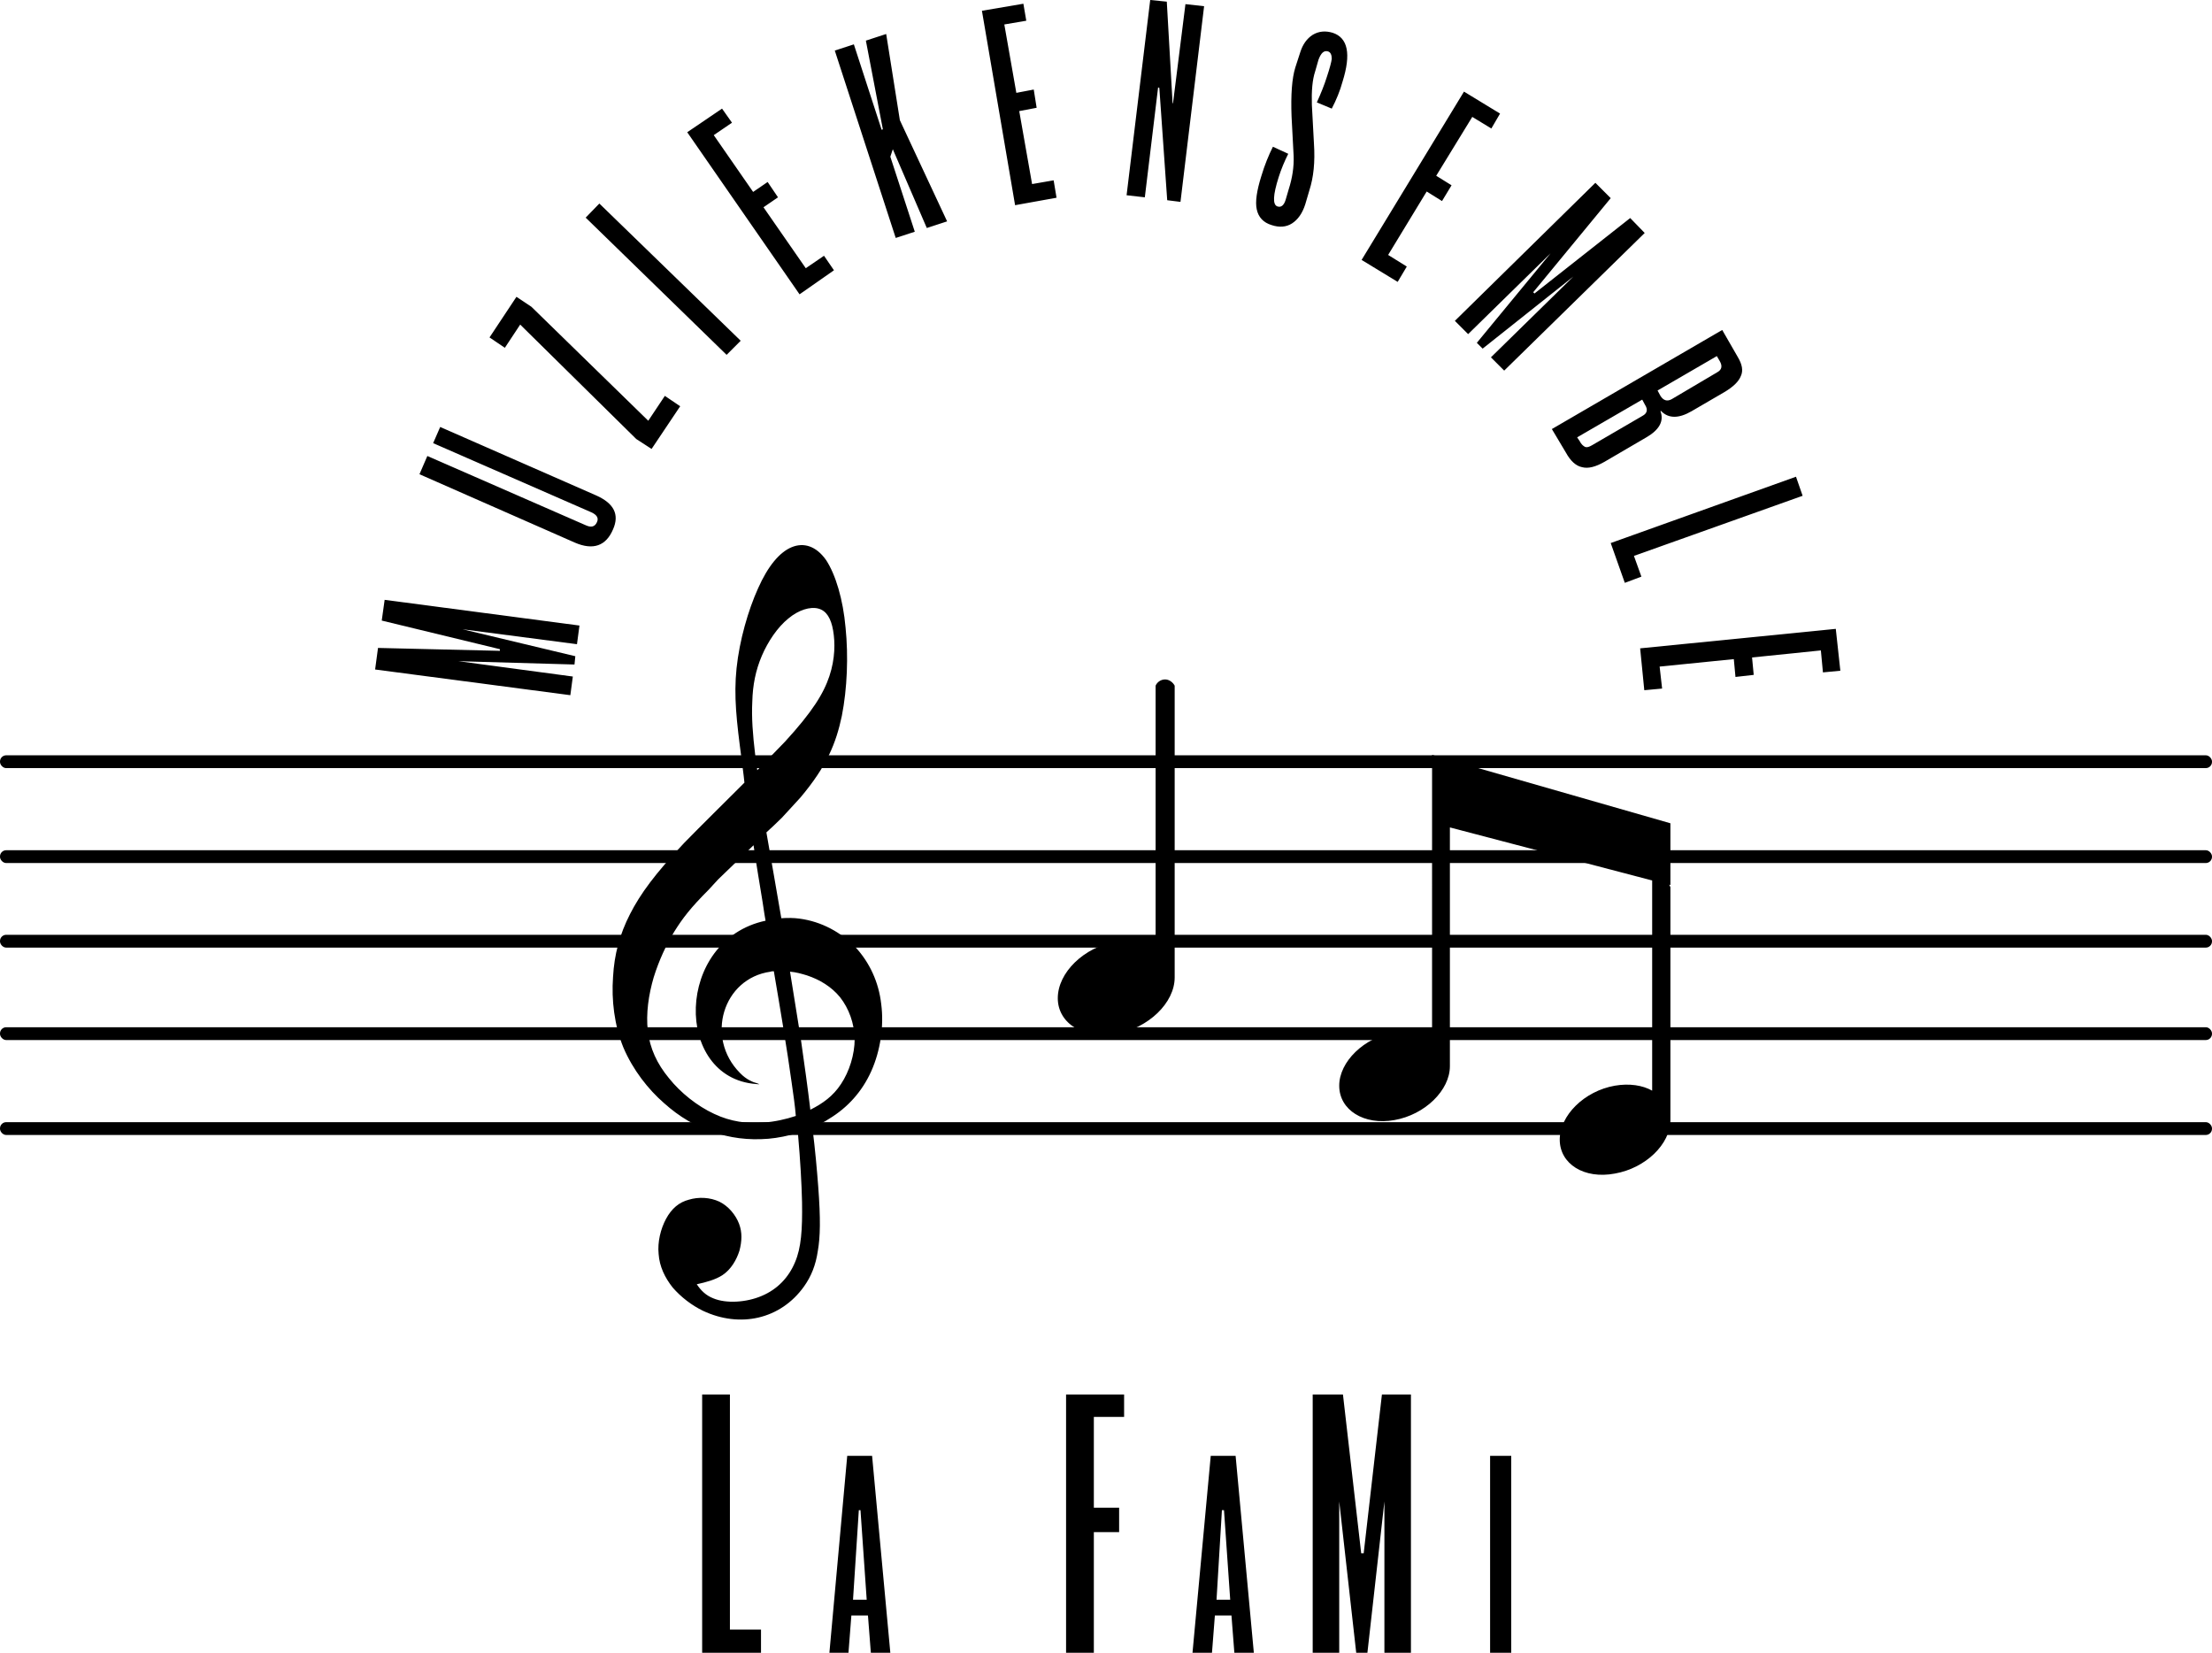 <svg xmlns="http://www.w3.org/2000/svg" xml:space="preserve" fill-rule="evenodd" clip-rule="evenodd" image-rendering="optimizeQuality" shape-rendering="geometricPrecision" text-rendering="geometricPrecision" version="1.1" viewBox="0 0 5336.651 3987">
  <defs>
    <style type="text/css">
      .fil1,.fil2 { fill: #000; }
      .fil2 { fill-rule: nonzero; }
    </style>
  </defs>
  <g transform="translate(-879 -1581)">
    <path fill="none" d="M0 0h7124v7124H0z"/>
    <g>
      <rect width="5336.65" height="30.921" x="879" y="3403" class="fil1" rx="15" ry="15"/>
      <rect width="5336.65" height="30.921" x="879" y="3632" class="fil1" rx="15" ry="15"/>
      <rect width="5336.65" height="30.921" x="879" y="3836" class="fil1" rx="15" ry="15"/>
      <rect width="5336.65" height="30.921" x="879" y="4059" class="fil1" rx="15" ry="15"/>
      <rect width="5336.65" height="30.921" x="879" y="4288" class="fil1" rx="15" ry="15"/>
      <path d="M2697 3620c6 42 17 107 22 138s4 29 7 44c-219 47-222 379-23 394 10 1 10 1 2-2-8-2-25-8-41-25-84-85-41-228 74-244 2-1 5-1 8-1 16 94 32 189 43 269 4 28 8 55 10 80-24 8-51 14-78 16-39 3-79-2-119-21-41-19-81-51-109-86-29-35-46-72-51-114s2-88 14-129c13-42 31-80 50-111 20-32 39-57 83-101 7-8 15-16 23-25 25-24 54-52 85-82zm31-31c12-11 25-23 37-35 16-17 31-34 45-49 64-76 86-131 100-197 13-66 16-144 9-213-6-68-24-128-47-163-24-34-54-43-83-31s-57 45-81 99c-24 53-45 126-52 193s0 128 12 218c2 18 5 37 7 58-50 50-103 102-145 145-70 74-106 123-131 172s-38 97-41 152c-4 55 3 116 25 170 23 54 60 101 98 134 38 34 75 55 116 69 42 15 87 21 136 17 23-2 47-7 71-14 6 68 9 123 10 167 1 67-2 110-17 145-15 36-42 65-80 81-37 16-86 19-117 6-18-7-30-19-40-34 23-5 45-11 62-22 21-14 34-37 41-59 6-23 7-44-1-65s-25-42-47-53c-23-11-51-12-74-5-24 6-42 22-55 46s-21 56-18 85c2 30 15 57 34 81 20 23 46 43 73 56 89 42 187 21 244-59 17-24 28-51 33-85 6-34 7-77 1-156-3-39-7-86-14-142 14-6 28-13 40-21 45-27 80-66 102-115s31-109 24-162c-6-53-28-100-62-137-35-36-82-62-135-69-14-2-29-2-44-1-11-66-24-137-36-207zm106 669c-6-51-14-108-23-171-8-51-17-105-26-162 14 1 28 5 41 9 30 10 59 27 80 53 21 27 34 62 35 100 0 38-13 79-33 109-19 29-44 47-74 62zm46-1046c-14 42-41 86-107 158-20 21-43 44-67 69-2-13-3-26-5-37-6-50-9-90-7-129 1-39 8-75 23-110s38-69 64-90c25-21 53-29 72-24 20 5 31 24 36 53s5 68-9 110z" class="fil1"/>
      <path d="M4334 4082c-24-13-56-18-91-11-73 13-133 71-133 129 0 59 60 96 133 83 74-13 134-72 134-130v-576l488 128v507c-23-13-55-18-90-12-74 13-133 72-133 130 0 59 59 96 133 82 74-13 134-71 134-129v-562l-3-6 3 1v-149l-575-165v214z" class="fil1"/>
      <path d="M3713 3235c-5-9-14-15-23-15-10 0-19 6-23 15v629c-25-13-59-18-95-12-78 14-141 75-141 137 0 61 63 100 141 86s141-75 141-136z" class="fil1"/>
      <path d="M2573 4945h67v567h75v56h-142z" class="fil2"/>
      <path d="M3518 5218h61v59h-61v291h-67v-623h140v54h-73z" class="fil2"/>
      <path d="m4219 5203-41 365h-27l-41-365v365h-64v-623h73l44 383h6l44-383h70v623h-64z" class="fil2"/>
      <path d="M3027 5568h-47l-7-90h-40l-7 90h-46l43-475h60zm-57-128-15-216h-4l-14 216z" class="fil2"/>
      <path d="M3904 5568h-47l-7-90h-40l-7 90h-47l44-475h60zm-57-128-15-216h-5l-13 216z" class="fil2"/>
      <path d="M4474 5093h51v475h-51z" class="fil2"/>
      <path d="m2277 3090-6 45-276-36 272 65-2 20-280-8 276 37-6 45-471-62 7-52 294 7v-4l-285-69 7-50zm40-314c43 19 57 46 41 82-17 40-48 51-92 32l-375-165 19-44 382 167c13 6 22 4 27-7 5-10 0-18-13-24l-382-167 17-39zm203-215-69 103-37-24-280-276-37 56-37-25 65-98 36 24 282 275 40-60zm146-158-34 34-340-331 33-34zm225-170-83 58-271-391 84-57 24 34-44 30 95 137 35-24 25 37-35 24 102 147 44-30zm273-118-49 16-82-190-6 18 59 181-46 15-147-452 46-15 67 206 3-1-41-214 49-16 33 208zm264-57-100 18-80-469 100-17 7 41-53 9 29 165 42-8 7 44-42 8 31 176 52-9zm299 10-32-4-19-271-3-1-32 265-44-5 57-471 40 4 14 245h1l30-239 45 5zm301 6c-7 22-18 37-32 46s-31 10-49 4c-20-6-32-19-36-38-4-18 0-45 11-80 8-27 18-51 28-71l37 17c-9 18-17 37-23 56-14 44-15 67-3 71 9 3 16-3 20-17l7-24c9-28 13-55 12-81l-5-95c-2-53 1-92 9-118l12-37c6-19 16-33 30-42 15-9 31-10 48-5 37 12 45 51 24 118-6 22-15 44-26 65l-36-15c10-22 18-42 24-61 7-21 11-36 12-44 0-10-3-16-9-18-10-3-17 4-23 20l-8 28c-7 21-9 48-8 81l5 93c3 45-1 82-11 113zm223 187-87-53 247-406 87 53-21 36-46-28-87 142 37 23-23 38-37-23-93 153 45 28zm257 214-32-32 199-195-219 174-14-14 178-216-199 195-32-32 339-333 37 37-187 227 3 3 231-182 35 36zm242 220c-21 12-39 17-54 13-15-3-28-15-39-35l-34-57 411-239 38 66c10 17 13 32 7 45-5 13-18 26-40 39l-79 46c-31 18-56 18-74-1l-1 1c9 24-3 45-34 63zm162-151 110-65c11-6 13-15 6-27l-7-12-143 83 7 13c7 11 16 14 27 8zm-192 111 122-71c11-6 13-15 6-26l-7-13-157 91 6 9c4 8 9 12 13 14 5 2 10 0 17-4zm79 332-34-96 447-160 16 46-407 145 18 50zm47 259-10-101 472-47 11 101-42 4-5-53-166 17 4 42-44 5-4-43-179 18 6 53z" class="fil2"/>
    </g>
  </g>
</svg>